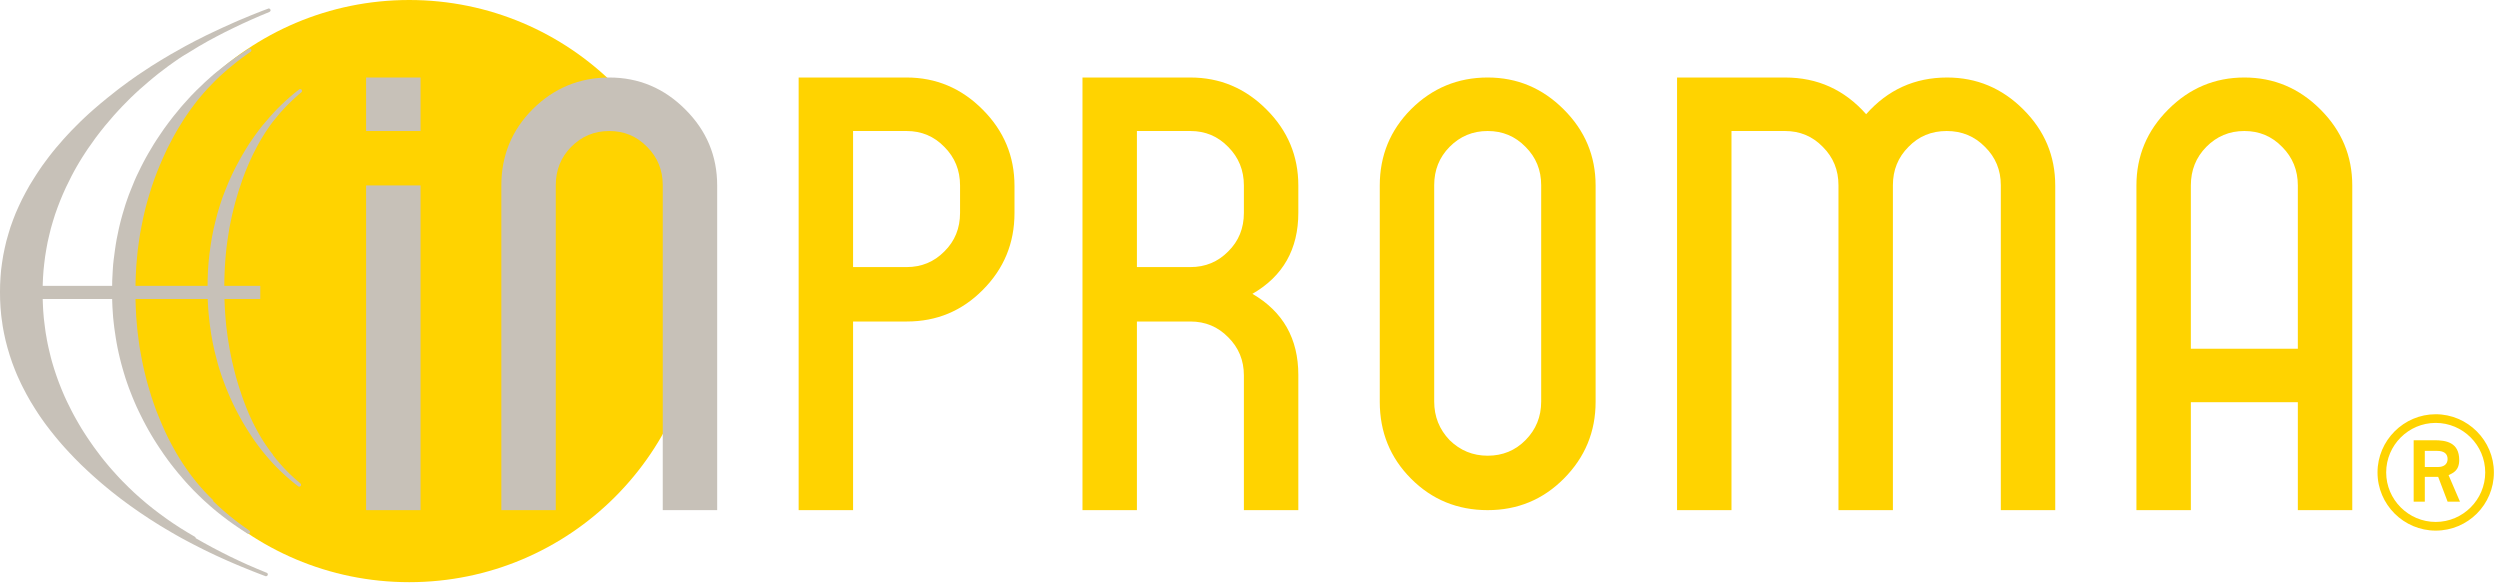 <svg width="100%" height="100%" viewBox="0 0 333 78" version="1.1" xmlns="http://www.w3.org/2000/svg" xmlns:xlink="http://www.w3.org/1999/xlink" xml:space="preserve" xmlns:serif="http://www.serif.com/" style="fill-rule:evenodd;clip-rule:evenodd;stroke-linejoin:round;stroke-miterlimit:2;"><g id="white-hover"><circle cx="54.506" cy="38.773" r="38.773" style="fill:#ffd300;"></circle><path d="M130.899,38.625c-2.773,2.801 -6.143,4.199 -10.104,4.199l-7.166,0l0,25.126l-7.25,0l0,-57.625l14.375,0c3.926,0 7.305,1.424 10.133,4.27c2.828,2.824 4.242,6.211 4.242,10.164l0,3.633c0,3.999 -1.41,7.411 -4.23,10.233Zm-3.02,-13.917c0,-2.029 -0.695,-3.74 -2.086,-5.135c-1.367,-1.414 -3.047,-2.123 -5.039,-2.123l-7.125,0l0,18.125l7.125,0c1.992,0 3.672,-0.695 5.039,-2.088c1.391,-1.369 2.086,-3.08 2.086,-5.135l0,-3.644Z" style="fill:#ffd300;fill-rule:nonzero;"></path><path d="M165.686,67.95l0,-17.942c0,-2.008 -0.695,-3.703 -2.086,-5.082c-1.367,-1.4 -3.047,-2.102 -5.039,-2.102l-7.124,0l0,25.126l-7.25,0l0,-57.625l14.375,0c3.926,0 7.305,1.42 10.133,4.256c2.828,2.816 4.242,6.193 4.242,10.133l0,3.623c0,4.855 -2.039,8.457 -6.117,10.801c4.078,2.369 6.117,5.969 6.117,10.801l0,18.011l-7.251,0Zm0,-43.242c0,-2.029 -0.695,-3.74 -2.086,-5.135c-1.367,-1.414 -3.047,-2.123 -5.039,-2.123l-7.124,0l0,18.125l7.124,0c1.992,0 3.672,-0.695 5.039,-2.088c1.391,-1.369 2.086,-3.08 2.086,-5.135l0,-3.644Z" style="fill:#ffd300;fill-rule:nonzero;"></path><path d="M208.293,63.764c-2.781,2.791 -6.16,4.186 -10.133,4.186c-4.021,0 -7.422,-1.395 -10.203,-4.186c-2.781,-2.791 -4.172,-6.203 -4.172,-10.238l0,-28.813c0,-3.986 1.391,-7.375 4.172,-10.168c2.828,-2.812 6.229,-4.221 10.203,-4.221c3.926,0 7.305,1.42 10.133,4.256c2.828,2.816 4.242,6.193 4.242,10.133l0,28.812c0,3.989 -1.414,7.401 -4.242,10.239Zm-3.008,-39.099c0,-2.018 -0.695,-3.719 -2.086,-5.104c-1.367,-1.406 -3.047,-2.111 -5.039,-2.111c-1.992,0 -3.684,0.705 -5.074,2.111c-1.367,1.385 -2.051,3.086 -2.051,5.104l0,28.82c0,1.996 0.684,3.709 2.051,5.139c1.412,1.385 3.104,2.076 5.074,2.076c1.992,0 3.672,-0.691 5.039,-2.076c1.391,-1.406 2.086,-3.119 2.086,-5.139l0,-28.82Z" style="fill:#ffd300;fill-rule:nonzero;"></path><path d="M266.509,67.95l0,-43.282c0,-2.018 -0.703,-3.719 -2.109,-5.105c-1.383,-1.408 -3.08,-2.113 -5.096,-2.113c-2.039,0 -3.738,0.705 -5.096,2.113c-1.383,1.387 -2.074,3.088 -2.074,5.105l0,43.282l-7.25,0l0,-43.282c0,-2.018 -0.695,-3.719 -2.086,-5.105c-1.367,-1.408 -3.047,-2.113 -5.039,-2.113l-7.125,0l0,50.5l-7.25,0l0,-57.625l14.402,0c4.309,0 7.904,1.629 10.785,4.887c2.878,-3.258 6.474,-4.887 10.785,-4.887c3.934,0 7.316,1.42 10.152,4.256c2.832,2.816 4.25,6.193 4.25,10.133l0,43.236l-7.249,-0Z" style="fill:#ffd300;fill-rule:nonzero;"></path><path d="M306.072,67.95l0,-14.375l-14.25,0l0,14.375l-7.25,0l0,-43.237c0,-3.939 1.414,-7.316 4.242,-10.133c2.828,-2.836 6.205,-4.256 10.133,-4.256c3.926,0 7.305,1.42 10.133,4.256c2.828,2.816 4.242,6.193 4.242,10.133l0,43.237l-7.25,0Zm0,-43.25c0,-2.027 -0.695,-3.736 -2.086,-5.129c-1.367,-1.414 -3.047,-2.121 -5.039,-2.121c-1.992,0 -3.684,0.707 -5.074,2.121c-1.367,1.393 -2.051,3.102 -2.051,5.129l0,21.75l14.25,0l0,-21.75Z" style="fill:#ffd300;fill-rule:nonzero;"></path><path d="M316.685,62.927c0,-4.255 3.496,-7.75 7.75,-7.75c4.256,0 7.75,3.495 7.75,7.75c0,4.287 -3.463,7.75 -7.75,7.75c-4.254,0 -7.75,-3.463 -7.75,-7.75Zm7.75,6.595c3.629,0 6.596,-2.968 6.596,-6.595c0,-3.628 -2.967,-6.597 -6.596,-6.597c-3.627,0 -6.596,2.969 -6.596,6.597c0,3.627 2.969,6.595 6.596,6.595Zm-2.935,-10.883l2.738,0c1.549,0 3.33,0.265 3.33,2.639c0,1.451 -0.891,1.748 -1.418,2.012l1.518,3.529l-1.648,0l-1.254,-3.298l-1.781,0l0,3.298l-1.485,0l0,-8.18Zm1.484,3.564l1.781,0c0.691,0 1.254,-0.331 1.254,-1.057c0,-0.726 -0.496,-1.088 -1.385,-1.088l-1.65,0l0,2.145Z" style="fill:#ffd300;fill-rule:nonzero;"></path></g><g id="grey-hover"><path d="M48.765,17.45l0,-7.125l7.25,0l0,7.125l-7.25,0Zm0,50.5l0,-43.25l7.25,0l0,43.25l-7.25,0Z" style="fill:#c7c1b8;fill-rule:nonzero;"></path><path d="M88.279,67.95l0,-43.282c0,-2.018 -0.695,-3.719 -2.086,-5.105c-1.367,-1.408 -3.047,-2.113 -5.039,-2.113c-1.992,0 -3.684,0.705 -5.074,2.113c-1.367,1.387 -2.051,3.088 -2.051,5.105l0,43.282l-7.25,0l0,-43.237c0,-3.986 1.391,-7.375 4.172,-10.168c2.828,-2.812 6.229,-4.221 10.203,-4.221c3.926,0 7.305,1.42 10.133,4.256c2.828,2.816 4.242,6.193 4.242,10.133l0,43.237l-7.25,0Z" style="fill:#c7c1b8;fill-rule:nonzero;"></path><path d="M35.9,1.588l0.014,-0.019l0.02,-0.014l0.033,-0.027l0.027,-0.033l0.013,-0.021l0.02,-0.014l0.014,-0.093l-0.014,-0.08l-0.033,-0.047l-0.027,-0.033l-0.033,-0.034l-0.034,-0.021l-0.054,-0.02l-0.04,-0.007l-0.046,0.007l-0.041,0.02l-0.796,0.296l-0.777,0.308l-0.776,0.309l-0.764,0.321l-0.763,0.316l-0.749,0.328l-1.473,0.664l-1.446,0.678l-0.716,0.341l-0.696,0.356l-0.703,0.348l-0.683,0.363l-0.683,0.361l-0.669,0.376l-1.326,0.745l-1.292,0.771l-1.265,0.785l-1.225,0.81l-0.609,0.404l-0.589,0.415l-0.589,0.416l-0.575,0.429l-0.576,0.422l-0.562,0.437l-1.105,0.878l-0.924,0.758l-0.904,0.777l-0.622,0.55l-0.609,0.563l-0.589,0.564l-0.569,0.57l-0.556,0.563l-0.542,0.577l-0.529,0.576l-0.502,0.584l-0.502,0.576l-0.476,0.584l-0.462,0.59l-0.441,0.591l-0.435,0.59l-0.409,0.596l-0.394,0.597l-0.382,0.603l-0.549,0.892l-0.502,0.905l-0.475,0.906l-0.436,0.918l-0.408,0.919l-0.362,0.926l-0.334,0.932l-0.288,0.946l-0.267,0.938l-0.221,0.953l-0.195,0.958l-0.154,0.966l-0.127,0.965l-0.08,0.98l-0.053,0.985l-0.014,0.992l0.014,1.007l0.053,1.006l0.087,0.992l0.06,0.496l0.074,0.503l0.067,0.49l0.087,0.497l0.094,0.488l0.107,0.496l0.107,0.483l0.127,0.49l0.127,0.483l0.147,0.489l0.141,0.477l0.161,0.482l0.16,0.477l0.181,0.482l0.181,0.47l0.194,0.477l0.201,0.468l0.221,0.477l0.214,0.462l0.234,0.47l0.489,0.938l0.522,0.926l0.569,0.926l0.482,0.75l0.254,0.376l0.268,0.382l0.261,0.369l0.275,0.376l0.575,0.751l0.589,0.737l0.616,0.737l0.315,0.363l0.328,0.369l0.676,0.737l0.756,0.792l0.79,0.791l0.823,0.777l0.422,0.39l0.435,0.395l0.569,0.502l0.583,0.504l0.589,0.489l0.609,0.498l0.603,0.475l0.622,0.483l0.629,0.469l0.643,0.47l0.643,0.455l0.655,0.457l0.663,0.443l0.676,0.449l0.676,0.428l0.696,0.437l0.703,0.423l0.717,0.422l0.709,0.409l0.73,0.409l0.736,0.396l0.75,0.395l0.75,0.383l0.77,0.388l0.776,0.376l0.79,0.375l0.783,0.356l0.803,0.361l0.81,0.35l0.824,0.349l0.823,0.335l0.843,0.341l0.844,0.329l0.864,0.329l0.087,0l0.093,-0.014l0.014,-0.02l0.02,-0.013l0.033,-0.027l0,-0.02l0.007,0l0.013,-0.014l0.027,-0.033l0.013,-0.054l0.007,-0.041l-0.007,-0.047l-0.013,-0.04l-0.027,-0.047l-0.027,-0.033l-0.033,-0.033l-0.04,-0.014l-1.265,-0.523l-0.623,-0.269l-0.609,-0.26l-0.616,-0.282l-0.603,-0.275l-1.184,-0.564l-1.172,-0.589l-1.144,-0.598l-1.131,-0.616l-0.556,-0.316l-0.543,-0.307l-0.013,-0.048l-0.047,-0.087l-0.06,-0.061l-0.502,-0.295l-0.488,-0.288l-0.958,-0.589l-0.944,-0.618l-0.462,-0.315l-0.448,-0.315l-0.904,-0.658l-0.442,-0.335l-0.428,-0.328l-0.435,-0.349l-0.422,-0.342l-0.824,-0.704l-0.414,-0.368l-0.402,-0.363l-0.783,-0.744l-0.77,-0.771l-0.375,-0.389l-0.361,-0.39l-0.73,-0.81l-0.355,-0.409l-0.341,-0.41l-0.348,-0.422l-0.335,-0.422l-0.649,-0.86l-0.435,-0.596l-0.415,-0.597l-0.395,-0.583l-0.375,-0.576l-0.369,-0.584l-0.341,-0.577l-0.341,-0.59l-0.328,-0.59l-0.315,-0.597l-0.294,-0.591l-0.228,-0.455l-0.214,-0.45l-0.208,-0.455l-0.193,-0.45l-0.195,-0.463l-0.18,-0.455l-0.181,-0.463l-0.168,-0.456l-0.167,-0.47l-0.154,-0.462l-0.154,-0.469l-0.14,-0.463l-0.141,-0.477l-0.127,-0.469l-0.228,-0.939l-0.113,-0.483l-0.101,-0.476l-0.094,-0.482l-0.08,-0.476l-0.087,-0.49l-0.067,-0.483l-0.121,-0.966l-0.06,-0.497l-0.04,-0.488l-0.04,-0.496l-0.027,-0.49l-0.04,-0.992l-0.007,-0.994l0.007,-0.971l0.04,-0.967l0.067,-0.958l0.1,-0.952l0.121,-0.952l0.154,-0.94l0.174,-0.938l0.214,-0.926l0.228,-0.932l0.268,-0.919l0.287,-0.919l0.322,-0.905l0.348,-0.905l0.375,-0.899l0.401,-0.891l0.435,-0.879l0.308,-0.623l0.328,-0.617l0.342,-0.611l0.354,-0.603l0.369,-0.603l0.388,-0.604l0.395,-0.597l0.421,-0.59l0.59,-0.838l0.622,-0.812l0.636,-0.797l0.669,-0.785l0.522,-0.611l0.543,-0.596l0.549,-0.59l1.138,-1.154l0.596,-0.563l0.602,-0.556l0.623,-0.538l0.622,-0.542l0.636,-0.53l0.649,-0.523l0.67,-0.51l0.676,-0.509l0.689,-0.49l0.703,-0.489l0.723,-0.47l-0,0.014l2.015,-1.228l-0,0.007l1.084,-0.623l1.111,-0.597l1.125,-0.584l1.159,-0.57l1.164,-0.556l1.198,-0.544l1.212,-0.529l1.245,-0.517Z" style="fill:#c7c1b8;"></path><path d="M33.383,6.893l0.034,-0.04l0.026,-0.027l0.02,-0.04l0.014,-0.034l0.006,-0.053l-0.006,-0.048l-0.014,-0.047l-0.02,-0.033l-0.067,-0.068l-0.04,-0.026l-0.033,-0.014l-0.094,-0.005l-0.087,0.04l-0.89,0.576l-0.871,0.596l-0.85,0.618l-0.823,0.636l-0.816,0.651l-0.402,0.329l-0.388,0.342l-0.77,0.691l-0.744,0.717l-0.374,0.355l-0.361,0.369l-0.362,0.369l-0.348,0.382l-0.69,0.765l-0.341,0.389l-0.328,0.402l-0.656,0.798l-0.636,0.825l-0.616,0.838l-0.589,0.865l-0.395,0.59l-0.382,0.597l-0.716,1.2l-0.341,0.603l-0.328,0.611l-0.314,0.61l-0.302,0.624l-0.301,0.616l-0.275,0.624l-0.515,1.268l-0.248,0.63l-0.228,0.643l-0.22,0.645l-0.195,0.65l-0.194,0.644l-0.181,0.657l-0.167,0.657l-0.154,0.664l-0.274,1.334l-0.114,0.671l-0.101,0.677l-0.18,1.362l-0.074,0.684l-0.047,0.69l-0.073,1.388l-0.02,1.416l0,0.703l0.02,0.704l0.027,0.699l0.046,0.704l0.047,0.69l0.074,0.697l0.08,0.684l0.1,0.691l0.101,0.677l0.114,0.678l0.127,0.67l0.147,0.678l0.154,0.664l0.167,0.664l0.181,0.657l0.194,0.664l0.195,0.643l0.22,0.65l0.228,0.644l0.248,0.644l0.248,0.631l0.267,0.637l0.275,0.63l0.301,0.637l0.302,0.617l0.314,0.624l0.328,0.617l0.341,0.617l0.348,0.603l0.368,0.611l0.382,0.603l0.395,0.603l0.583,0.858l0.608,0.846l0.309,0.409l0.32,0.409l0.65,0.805l0.663,0.777l0.335,0.383l0.348,0.382l0.702,0.745l0.73,0.724l0.361,0.348l0.375,0.349l0.757,0.677l0.381,0.329l0.395,0.329l0.395,0.321l0.408,0.321l0.81,0.618l0.837,0.596l0.85,0.577l0.877,0.564l0.081,0.027l0.093,0l0.04,-0.02l0.041,-0.021l0.027,-0.027l0.033,-0.027l0.027,-0.093l-0,-0.047l0.007,0l-0,-0.04l-0.041,-0.088l-0.026,-0.04l-0.034,-0.026l-0.643,-0.45l-0.622,-0.449l-0.623,-0.47l-0.595,-0.476l-0.603,-0.503l-0.582,-0.502l-0.576,-0.524l-0.555,-0.53l-0,-0.019l-0.007,-0.054l-0.014,-0.04l-0.02,-0.041l-0.027,-0.033l-0.542,-0.536l-0.529,-0.55l-0.515,-0.577l-0.502,-0.583l-0.489,-0.611l-0.475,-0.623l-0.462,-0.651l-0.449,-0.657l-0.441,-0.691l-0.422,-0.697l-0.408,-0.725l-0.395,-0.737l-0.395,-0.765l-0.368,-0.778l-0.355,-0.805l-0.342,-0.81l-0.401,-0.993l-0.187,-0.503l-0.175,-0.496l-0.341,-1.013l-0.308,-1.02l-0.295,-1.032l-0.26,-1.04l-0.242,-1.046l-0.207,-1.052l-0.194,-1.073l-0.087,-0.544l-0.074,-0.536l-0.14,-1.086l-0.061,-0.55l-0.047,-0.544l-0.093,-1.113l-0.054,-1.112l-0.04,-1.127l-0.006,-0.57l0.006,-0.563l0.007,-1.127l0.04,-1.106l0.06,-1.107l0.094,-1.087l0.107,-1.086l0.147,-1.073l0.161,-1.065l0.201,-1.054l0.214,-1.053l0.241,-1.039l0.268,-1.033l0.301,-1.019l0.315,-1.019l0.348,-1.006l0.374,-0.999l0.402,-0.979l-0,0.013l0.308,-0.73l0.328,-0.718l0.328,-0.705l0.355,-0.684l0.354,-0.683l0.369,-0.664l0.375,-0.651l0.79,-1.274l0.415,-0.61l0.422,-0.604l0.435,-0.583l0.441,-0.583l0.462,-0.558l0.462,-0.548l0.482,-0.531l1.017,-1.052l0.549,-0.53l0.57,-0.51l0.568,-0.503l0.59,-0.483l0.589,-0.482l0.609,-0.463l0.609,-0.449l0.629,-0.436Z" style="fill:#c7c1b8;"></path><path d="M40.151,12.284l0.026,-0.04l0.028,-0.034l0.013,-0.04l0.013,-0.041l-0.007,-0.053l-0.013,-0.047l-0.04,-0.073l-0.04,-0.04l-0.034,-0.02l-0.04,-0.021l-0.04,-0.006l-0.094,0l-0.08,0.047l-0.596,0.468l-0.582,0.491l-0.569,0.502l-0.555,0.523l-0.543,0.53l-0.529,0.557l-0.515,0.57l-0.502,0.583l-0.503,0.59l-0.474,0.61l-0.462,0.624l-0.449,0.644l-0.442,0.65l-0.421,0.678l-0.409,0.69l-0.395,0.705l-0.522,0.965l-0.482,0.986l-0.449,0.993l-0.414,1.012l-0.389,1.012l-0.348,1.04l-0.314,1.039l-0.275,1.067l-0.254,1.059l-0.215,1.079l-0.18,1.094l-0.148,1.107l-0.12,1.105l-0.08,1.134l-0.047,1.134l-0.014,1.16l0.014,1.152l0.013,0.571l0.034,0.577l0.033,0.562l0.047,0.571l0.12,1.126l0.067,0.55l0.081,0.557l0.08,0.55l0.1,0.556l0.1,0.543l0.115,0.55l0.12,0.536l0.134,0.544l0.275,1.06l0.146,0.522l0.168,0.531l0.167,0.516l0.181,0.523l0.389,1.033l0.2,0.503l0.214,0.509l0.215,0.502l0.234,0.51l0.234,0.497l0.248,0.502l0.254,0.49l0.268,0.497l0.388,0.697l0.409,0.69l0.421,0.671l0.436,0.664l0.435,0.637l0.462,0.63l0.468,0.604l0.488,0.596l0.489,0.571l0.509,0.564l0.515,0.536l0.542,0.529l0.543,0.503l0.562,0.497l0.569,0.469l0.589,0.463l0.034,0.014l0.047,0.019l0.1,0.014l0.014,-0.014l0,-0.006l0.02,0l0.04,-0.021l0.08,-0.054l0.02,-0.039l0.013,-0.04l0,-0.048l0.007,0l0.007,-0.04l-0.014,-0.054l-0.02,-0.047l-0.027,-0.04l-0.026,-0.026l-0.496,-0.423l-0.481,-0.43l-0.476,-0.448l-0.455,-0.457l-0.455,-0.482l-0.435,-0.489l-0.435,-0.517l-0.415,-0.517l-0.02,-0.066l-0.027,-0.048l-0.328,-0.422l-0.315,-0.435l-0.314,-0.45l-0.295,-0.45l-0.295,-0.475l-0.281,-0.484l-0.281,-0.503l-0.268,-0.503l-0.267,-0.529l-0.255,-0.543l-0.254,-0.557l-0.234,-0.557l-0.234,-0.582l-0.222,-0.584l-0.22,-0.611l-0.201,-0.61l-0.141,-0.409l-0.127,-0.402l-0.248,-0.818l-0.12,-0.416l-0.107,-0.409l-0.208,-0.831l-0.201,-0.846l-0.18,-0.851l-0.162,-0.858l-0.14,-0.859l-0.073,-0.442l-0.06,-0.436l-0.114,-0.878l-0.054,-0.45l-0.04,-0.443l-0.074,-0.892l-0.06,-0.911l-0.04,-0.913l-0.02,-0.462l-0.007,-0.456l-0.007,-0.925l0.007,-0.919l0.027,-0.905l0.04,-0.906l0.06,-0.892l0.074,-0.892l0.094,-0.879l0.114,-0.871l0.133,-0.858l0.14,-0.865l0.168,-0.845l0.181,-0.845l0.201,-0.832l0.214,-0.831l0.234,-0.818l0.248,-0.819l0.274,-0.804l0.201,-0.604l0.215,-0.584l0.221,-0.576l0.234,-0.557l0.234,-0.555l0.496,-1.074l0.267,-0.516l0.261,-0.516l0.275,-0.497l0.281,-0.496l0.294,-0.476l0.295,-0.476l0.308,-0.456l0.308,-0.449l0.328,-0.437l0,-0.006l0.682,-0.832l0.014,-0.012l0.361,-0.437l0.382,-0.416l0.382,-0.408l0.395,-0.39l0.394,-0.389l0.409,-0.376l0.408,-0.368l0.422,-0.349Z" style="fill:#c7c1b8;"></path><rect x="1.238" y="38.076" width="33.43" height="1.75" style="fill:#c7c1b8;"></rect></g></svg>